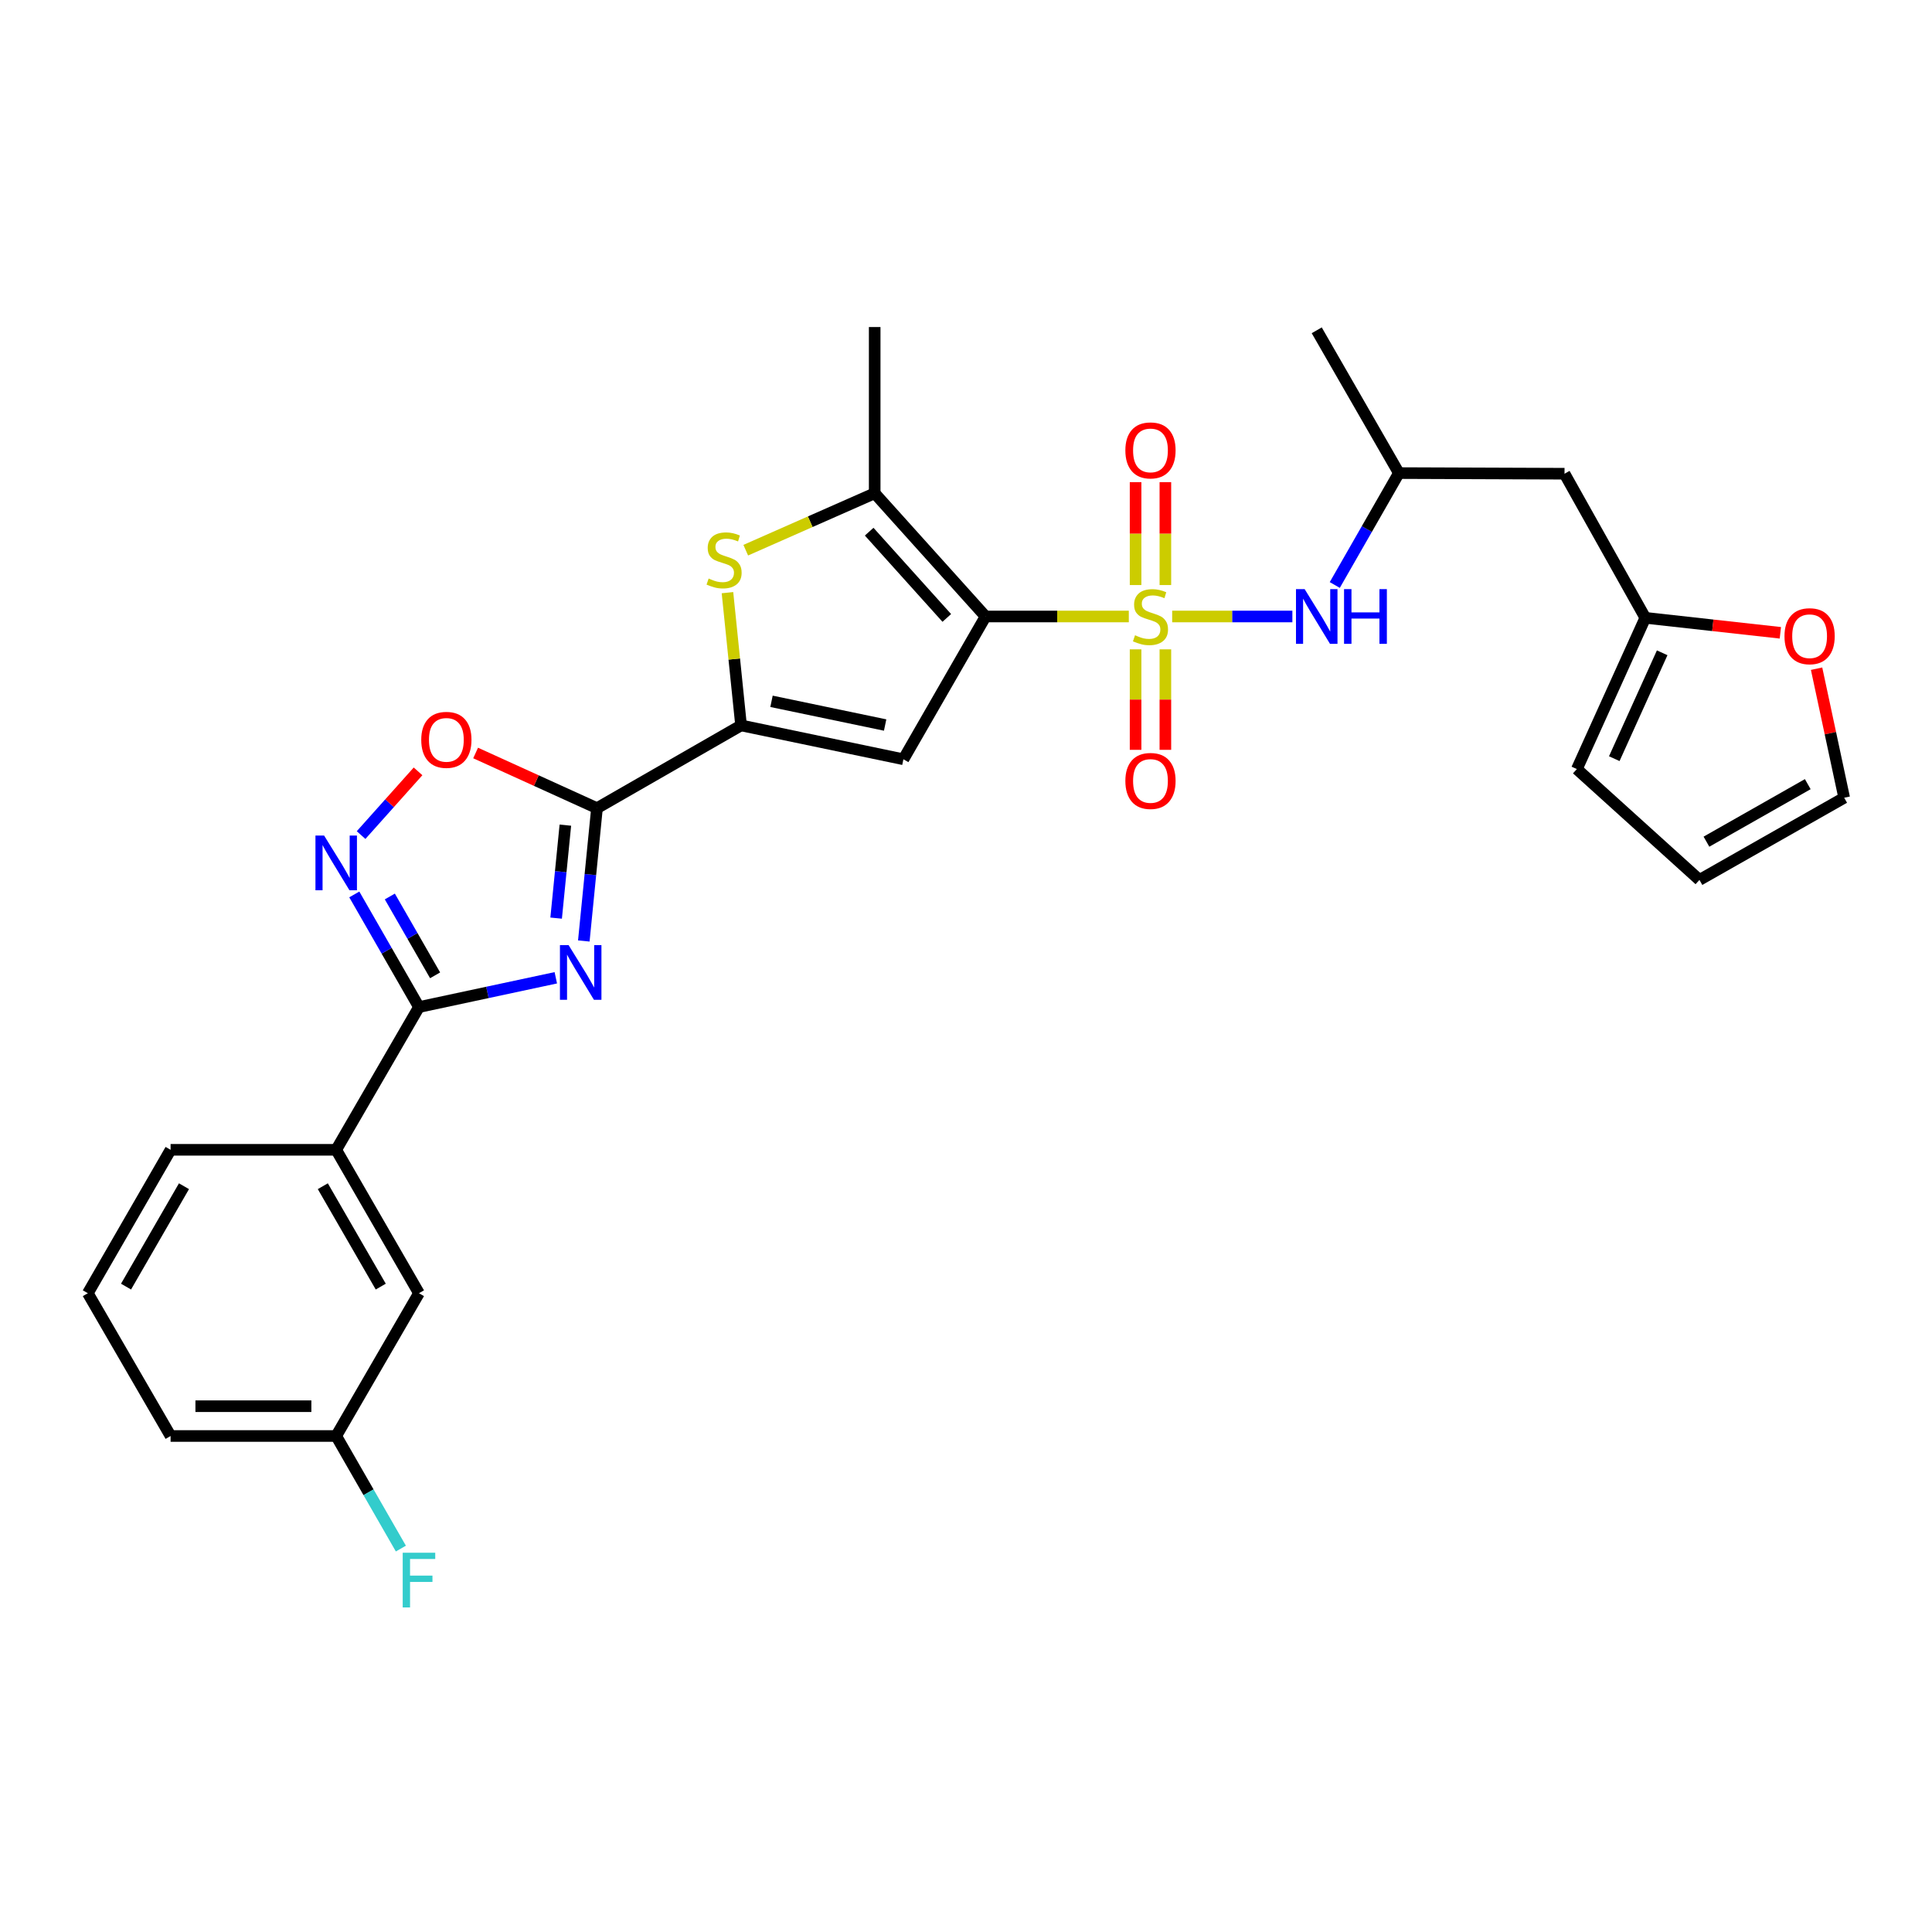 <?xml version='1.0' encoding='iso-8859-1'?>
<svg version='1.1' baseProfile='full'
              xmlns='http://www.w3.org/2000/svg'
                      xmlns:rdkit='http://www.rdkit.org/xml'
                      xmlns:xlink='http://www.w3.org/1999/xlink'
                  xml:space='preserve'
width='1000px' height='1000px' viewBox='0 0 1000 1000'>
<!-- END OF HEADER -->
<rect style='opacity:1.0;fill:#FFFFFF;stroke:none' width='1000' height='1000' x='0' y='0'> </rect>
<path class='bond-0' d='M 584.271,319.092 L 547.199,319.092' style='fill:none;fill-rule:evenodd;stroke:#CCCC00;stroke-width:6px;stroke-linecap:butt;stroke-linejoin:miter;stroke-opacity:1' />
<path class='bond-0' d='M 547.199,319.092 L 510.126,319.092' style='fill:none;fill-rule:evenodd;stroke:#000000;stroke-width:6px;stroke-linecap:butt;stroke-linejoin:miter;stroke-opacity:1' />
<path class='bond-10' d='M 606.717,319.092 L 637.823,319.092' style='fill:none;fill-rule:evenodd;stroke:#CCCC00;stroke-width:6px;stroke-linecap:butt;stroke-linejoin:miter;stroke-opacity:1' />
<path class='bond-10' d='M 637.823,319.092 L 668.928,319.092' style='fill:none;fill-rule:evenodd;stroke:#0000FF;stroke-width:6px;stroke-linecap:butt;stroke-linejoin:miter;stroke-opacity:1' />
<path class='bond-11' d='M 603.196,302.821 L 603.196,276.187' style='fill:none;fill-rule:evenodd;stroke:#CCCC00;stroke-width:6px;stroke-linecap:butt;stroke-linejoin:miter;stroke-opacity:1' />
<path class='bond-11' d='M 603.196,276.187 L 603.196,249.552' style='fill:none;fill-rule:evenodd;stroke:#FF0000;stroke-width:6px;stroke-linecap:butt;stroke-linejoin:miter;stroke-opacity:1' />
<path class='bond-11' d='M 587.775,302.821 L 587.775,276.187' style='fill:none;fill-rule:evenodd;stroke:#CCCC00;stroke-width:6px;stroke-linecap:butt;stroke-linejoin:miter;stroke-opacity:1' />
<path class='bond-11' d='M 587.775,276.187 L 587.775,249.552' style='fill:none;fill-rule:evenodd;stroke:#FF0000;stroke-width:6px;stroke-linecap:butt;stroke-linejoin:miter;stroke-opacity:1' />
<path class='bond-12' d='M 587.775,336.098 L 587.775,362.106' style='fill:none;fill-rule:evenodd;stroke:#CCCC00;stroke-width:6px;stroke-linecap:butt;stroke-linejoin:miter;stroke-opacity:1' />
<path class='bond-12' d='M 587.775,362.106 L 587.775,388.114' style='fill:none;fill-rule:evenodd;stroke:#FF0000;stroke-width:6px;stroke-linecap:butt;stroke-linejoin:miter;stroke-opacity:1' />
<path class='bond-12' d='M 603.196,336.098 L 603.196,362.106' style='fill:none;fill-rule:evenodd;stroke:#CCCC00;stroke-width:6px;stroke-linecap:butt;stroke-linejoin:miter;stroke-opacity:1' />
<path class='bond-12' d='M 603.196,362.106 L 603.196,388.114' style='fill:none;fill-rule:evenodd;stroke:#FF0000;stroke-width:6px;stroke-linecap:butt;stroke-linejoin:miter;stroke-opacity:1' />
<path class='bond-3' d='M 510.126,319.092 L 467.6,392.998' style='fill:none;fill-rule:evenodd;stroke:#000000;stroke-width:6px;stroke-linecap:butt;stroke-linejoin:miter;stroke-opacity:1' />
<path class='bond-6' d='M 510.126,319.092 L 452.737,255.313' style='fill:none;fill-rule:evenodd;stroke:#000000;stroke-width:6px;stroke-linecap:butt;stroke-linejoin:miter;stroke-opacity:1' />
<path class='bond-6' d='M 490.055,319.84 L 449.882,275.194' style='fill:none;fill-rule:evenodd;stroke:#000000;stroke-width:6px;stroke-linecap:butt;stroke-linejoin:miter;stroke-opacity:1' />
<path class='bond-1' d='M 302.18,487.05 L 305.588,452.677' style='fill:none;fill-rule:evenodd;stroke:#0000FF;stroke-width:6px;stroke-linecap:butt;stroke-linejoin:miter;stroke-opacity:1' />
<path class='bond-1' d='M 305.588,452.677 L 308.995,418.304' style='fill:none;fill-rule:evenodd;stroke:#000000;stroke-width:6px;stroke-linecap:butt;stroke-linejoin:miter;stroke-opacity:1' />
<path class='bond-1' d='M 287.858,475.217 L 290.243,451.156' style='fill:none;fill-rule:evenodd;stroke:#0000FF;stroke-width:6px;stroke-linecap:butt;stroke-linejoin:miter;stroke-opacity:1' />
<path class='bond-1' d='M 290.243,451.156 L 292.628,427.095' style='fill:none;fill-rule:evenodd;stroke:#000000;stroke-width:6px;stroke-linecap:butt;stroke-linejoin:miter;stroke-opacity:1' />
<path class='bond-5' d='M 287.685,506.102 L 252.272,513.677' style='fill:none;fill-rule:evenodd;stroke:#0000FF;stroke-width:6px;stroke-linecap:butt;stroke-linejoin:miter;stroke-opacity:1' />
<path class='bond-5' d='M 252.272,513.677 L 216.859,521.252' style='fill:none;fill-rule:evenodd;stroke:#000000;stroke-width:6px;stroke-linecap:butt;stroke-linejoin:miter;stroke-opacity:1' />
<path class='bond-2' d='M 308.995,418.304 L 383.577,375.47' style='fill:none;fill-rule:evenodd;stroke:#000000;stroke-width:6px;stroke-linecap:butt;stroke-linejoin:miter;stroke-opacity:1' />
<path class='bond-9' d='M 308.995,418.304 L 277.586,404.026' style='fill:none;fill-rule:evenodd;stroke:#000000;stroke-width:6px;stroke-linecap:butt;stroke-linejoin:miter;stroke-opacity:1' />
<path class='bond-9' d='M 277.586,404.026 L 246.178,389.747' style='fill:none;fill-rule:evenodd;stroke:#FF0000;stroke-width:6px;stroke-linecap:butt;stroke-linejoin:miter;stroke-opacity:1' />
<path class='bond-4' d='M 467.6,392.998 L 383.577,375.47' style='fill:none;fill-rule:evenodd;stroke:#000000;stroke-width:6px;stroke-linecap:butt;stroke-linejoin:miter;stroke-opacity:1' />
<path class='bond-4' d='M 458.146,375.274 L 399.33,363.004' style='fill:none;fill-rule:evenodd;stroke:#000000;stroke-width:6px;stroke-linecap:butt;stroke-linejoin:miter;stroke-opacity:1' />
<path class='bond-29' d='M 383.577,375.47 L 380.056,341.115' style='fill:none;fill-rule:evenodd;stroke:#000000;stroke-width:6px;stroke-linecap:butt;stroke-linejoin:miter;stroke-opacity:1' />
<path class='bond-29' d='M 380.056,341.115 L 376.534,306.76' style='fill:none;fill-rule:evenodd;stroke:#CCCC00;stroke-width:6px;stroke-linecap:butt;stroke-linejoin:miter;stroke-opacity:1' />
<path class='bond-13' d='M 216.859,521.252 L 174.016,595.14' style='fill:none;fill-rule:evenodd;stroke:#000000;stroke-width:6px;stroke-linecap:butt;stroke-linejoin:miter;stroke-opacity:1' />
<path class='bond-31' d='M 216.859,521.252 L 200.121,492.103' style='fill:none;fill-rule:evenodd;stroke:#000000;stroke-width:6px;stroke-linecap:butt;stroke-linejoin:miter;stroke-opacity:1' />
<path class='bond-31' d='M 200.121,492.103 L 183.383,462.954' style='fill:none;fill-rule:evenodd;stroke:#0000FF;stroke-width:6px;stroke-linecap:butt;stroke-linejoin:miter;stroke-opacity:1' />
<path class='bond-31' d='M 225.21,504.828 L 213.493,484.424' style='fill:none;fill-rule:evenodd;stroke:#000000;stroke-width:6px;stroke-linecap:butt;stroke-linejoin:miter;stroke-opacity:1' />
<path class='bond-31' d='M 213.493,484.424 L 201.776,464.02' style='fill:none;fill-rule:evenodd;stroke:#0000FF;stroke-width:6px;stroke-linecap:butt;stroke-linejoin:miter;stroke-opacity:1' />
<path class='bond-7' d='M 452.737,255.313 L 419.367,270.044' style='fill:none;fill-rule:evenodd;stroke:#000000;stroke-width:6px;stroke-linecap:butt;stroke-linejoin:miter;stroke-opacity:1' />
<path class='bond-7' d='M 419.367,270.044 L 385.998,284.776' style='fill:none;fill-rule:evenodd;stroke:#CCCC00;stroke-width:6px;stroke-linecap:butt;stroke-linejoin:miter;stroke-opacity:1' />
<path class='bond-23' d='M 452.737,255.313 L 452.737,169.276' style='fill:none;fill-rule:evenodd;stroke:#000000;stroke-width:6px;stroke-linecap:butt;stroke-linejoin:miter;stroke-opacity:1' />
<path class='bond-8' d='M 186.895,432.238 L 201.638,415.747' style='fill:none;fill-rule:evenodd;stroke:#0000FF;stroke-width:6px;stroke-linecap:butt;stroke-linejoin:miter;stroke-opacity:1' />
<path class='bond-8' d='M 201.638,415.747 L 216.381,399.257' style='fill:none;fill-rule:evenodd;stroke:#FF0000;stroke-width:6px;stroke-linecap:butt;stroke-linejoin:miter;stroke-opacity:1' />
<path class='bond-21' d='M 690.877,302.794 L 707.471,273.832' style='fill:none;fill-rule:evenodd;stroke:#0000FF;stroke-width:6px;stroke-linecap:butt;stroke-linejoin:miter;stroke-opacity:1' />
<path class='bond-21' d='M 707.471,273.832 L 724.064,244.87' style='fill:none;fill-rule:evenodd;stroke:#000000;stroke-width:6px;stroke-linecap:butt;stroke-linejoin:miter;stroke-opacity:1' />
<path class='bond-17' d='M 174.016,595.14 L 216.859,669.371' style='fill:none;fill-rule:evenodd;stroke:#000000;stroke-width:6px;stroke-linecap:butt;stroke-linejoin:miter;stroke-opacity:1' />
<path class='bond-17' d='M 167.087,613.983 L 197.077,665.945' style='fill:none;fill-rule:evenodd;stroke:#000000;stroke-width:6px;stroke-linecap:butt;stroke-linejoin:miter;stroke-opacity:1' />
<path class='bond-25' d='M 174.016,595.14 L 88.297,595.14' style='fill:none;fill-rule:evenodd;stroke:#000000;stroke-width:6px;stroke-linecap:butt;stroke-linejoin:miter;stroke-opacity:1' />
<path class='bond-14' d='M 851.607,319.786 L 809.792,245.195' style='fill:none;fill-rule:evenodd;stroke:#000000;stroke-width:6px;stroke-linecap:butt;stroke-linejoin:miter;stroke-opacity:1' />
<path class='bond-15' d='M 851.607,319.786 L 886.559,323.663' style='fill:none;fill-rule:evenodd;stroke:#000000;stroke-width:6px;stroke-linecap:butt;stroke-linejoin:miter;stroke-opacity:1' />
<path class='bond-15' d='M 886.559,323.663 L 921.51,327.539' style='fill:none;fill-rule:evenodd;stroke:#FF0000;stroke-width:6px;stroke-linecap:butt;stroke-linejoin:miter;stroke-opacity:1' />
<path class='bond-18' d='M 851.607,319.786 L 816.183,398.07' style='fill:none;fill-rule:evenodd;stroke:#000000;stroke-width:6px;stroke-linecap:butt;stroke-linejoin:miter;stroke-opacity:1' />
<path class='bond-18' d='M 860.342,337.886 L 835.546,392.684' style='fill:none;fill-rule:evenodd;stroke:#000000;stroke-width:6px;stroke-linecap:butt;stroke-linejoin:miter;stroke-opacity:1' />
<path class='bond-19' d='M 940.263,346.118 L 947.404,379.513' style='fill:none;fill-rule:evenodd;stroke:#FF0000;stroke-width:6px;stroke-linecap:butt;stroke-linejoin:miter;stroke-opacity:1' />
<path class='bond-19' d='M 947.404,379.513 L 954.545,412.907' style='fill:none;fill-rule:evenodd;stroke:#000000;stroke-width:6px;stroke-linecap:butt;stroke-linejoin:miter;stroke-opacity:1' />
<path class='bond-16' d='M 809.792,245.195 L 724.064,244.87' style='fill:none;fill-rule:evenodd;stroke:#000000;stroke-width:6px;stroke-linecap:butt;stroke-linejoin:miter;stroke-opacity:1' />
<path class='bond-22' d='M 216.859,669.371 L 174.016,743.269' style='fill:none;fill-rule:evenodd;stroke:#000000;stroke-width:6px;stroke-linecap:butt;stroke-linejoin:miter;stroke-opacity:1' />
<path class='bond-20' d='M 816.183,398.07 L 879.629,455.441' style='fill:none;fill-rule:evenodd;stroke:#000000;stroke-width:6px;stroke-linecap:butt;stroke-linejoin:miter;stroke-opacity:1' />
<path class='bond-30' d='M 954.545,412.907 L 879.629,455.441' style='fill:none;fill-rule:evenodd;stroke:#000000;stroke-width:6px;stroke-linecap:butt;stroke-linejoin:miter;stroke-opacity:1' />
<path class='bond-30' d='M 935.695,405.878 L 883.253,435.652' style='fill:none;fill-rule:evenodd;stroke:#000000;stroke-width:6px;stroke-linecap:butt;stroke-linejoin:miter;stroke-opacity:1' />
<path class='bond-28' d='M 724.064,244.87 L 681.539,170.964' style='fill:none;fill-rule:evenodd;stroke:#000000;stroke-width:6px;stroke-linecap:butt;stroke-linejoin:miter;stroke-opacity:1' />
<path class='bond-24' d='M 174.016,743.269 L 190.753,772.405' style='fill:none;fill-rule:evenodd;stroke:#000000;stroke-width:6px;stroke-linecap:butt;stroke-linejoin:miter;stroke-opacity:1' />
<path class='bond-24' d='M 190.753,772.405 L 207.49,801.541' style='fill:none;fill-rule:evenodd;stroke:#33CCCC;stroke-width:6px;stroke-linecap:butt;stroke-linejoin:miter;stroke-opacity:1' />
<path class='bond-32' d='M 174.016,743.269 L 88.297,743.269' style='fill:none;fill-rule:evenodd;stroke:#000000;stroke-width:6px;stroke-linecap:butt;stroke-linejoin:miter;stroke-opacity:1' />
<path class='bond-32' d='M 161.159,727.848 L 101.155,727.848' style='fill:none;fill-rule:evenodd;stroke:#000000;stroke-width:6px;stroke-linecap:butt;stroke-linejoin:miter;stroke-opacity:1' />
<path class='bond-26' d='M 88.297,595.14 L 45.455,669.371' style='fill:none;fill-rule:evenodd;stroke:#000000;stroke-width:6px;stroke-linecap:butt;stroke-linejoin:miter;stroke-opacity:1' />
<path class='bond-26' d='M 95.226,613.983 L 65.236,665.945' style='fill:none;fill-rule:evenodd;stroke:#000000;stroke-width:6px;stroke-linecap:butt;stroke-linejoin:miter;stroke-opacity:1' />
<path class='bond-27' d='M 45.455,669.371 L 88.297,743.269' style='fill:none;fill-rule:evenodd;stroke:#000000;stroke-width:6px;stroke-linecap:butt;stroke-linejoin:miter;stroke-opacity:1' />
<path  class='atom-0' d='M 587.485 328.812
Q 587.805 328.932, 589.125 329.492
Q 590.445 330.052, 591.885 330.412
Q 593.365 330.732, 594.805 330.732
Q 597.485 330.732, 599.045 329.452
Q 600.605 328.132, 600.605 325.852
Q 600.605 324.292, 599.805 323.332
Q 599.045 322.372, 597.845 321.852
Q 596.645 321.332, 594.645 320.732
Q 592.125 319.972, 590.605 319.252
Q 589.125 318.532, 588.045 317.012
Q 587.005 315.492, 587.005 312.932
Q 587.005 309.372, 589.405 307.172
Q 591.845 304.972, 596.645 304.972
Q 599.925 304.972, 603.645 306.532
L 602.725 309.612
Q 599.325 308.212, 596.765 308.212
Q 594.005 308.212, 592.485 309.372
Q 590.965 310.492, 591.005 312.452
Q 591.005 313.972, 591.765 314.892
Q 592.565 315.812, 593.685 316.332
Q 594.845 316.852, 596.765 317.452
Q 599.325 318.252, 600.845 319.052
Q 602.365 319.852, 603.445 321.492
Q 604.565 323.092, 604.565 325.852
Q 604.565 329.772, 601.925 331.892
Q 599.325 333.972, 594.965 333.972
Q 592.445 333.972, 590.525 333.412
Q 588.645 332.892, 586.405 331.972
L 587.485 328.812
' fill='#CCCC00'/>
<path  class='atom-2' d='M 294.305 489.187
L 303.585 504.187
Q 304.505 505.667, 305.985 508.347
Q 307.465 511.027, 307.545 511.187
L 307.545 489.187
L 311.305 489.187
L 311.305 517.507
L 307.425 517.507
L 297.465 501.107
Q 296.305 499.187, 295.065 496.987
Q 293.865 494.787, 293.505 494.107
L 293.505 517.507
L 289.825 517.507
L 289.825 489.187
L 294.305 489.187
' fill='#0000FF'/>
<path  class='atom-8' d='M 366.788 299.445
Q 367.108 299.565, 368.428 300.125
Q 369.748 300.685, 371.188 301.045
Q 372.668 301.365, 374.108 301.365
Q 376.788 301.365, 378.348 300.085
Q 379.908 298.765, 379.908 296.485
Q 379.908 294.925, 379.108 293.965
Q 378.348 293.005, 377.148 292.485
Q 375.948 291.965, 373.948 291.365
Q 371.428 290.605, 369.908 289.885
Q 368.428 289.165, 367.348 287.645
Q 366.308 286.125, 366.308 283.565
Q 366.308 280.005, 368.708 277.805
Q 371.148 275.605, 375.948 275.605
Q 379.228 275.605, 382.948 277.165
L 382.028 280.245
Q 378.628 278.845, 376.068 278.845
Q 373.308 278.845, 371.788 280.005
Q 370.268 281.125, 370.308 283.085
Q 370.308 284.605, 371.068 285.525
Q 371.868 286.445, 372.988 286.965
Q 374.148 287.485, 376.068 288.085
Q 378.628 288.885, 380.148 289.685
Q 381.668 290.485, 382.748 292.125
Q 383.868 293.725, 383.868 296.485
Q 383.868 300.405, 381.228 302.525
Q 378.628 304.605, 374.268 304.605
Q 371.748 304.605, 369.828 304.045
Q 367.948 303.525, 365.708 302.605
L 366.788 299.445
' fill='#CCCC00'/>
<path  class='atom-9' d='M 167.756 432.483
L 177.036 447.483
Q 177.956 448.963, 179.436 451.643
Q 180.916 454.323, 180.996 454.483
L 180.996 432.483
L 184.756 432.483
L 184.756 460.803
L 180.876 460.803
L 170.916 444.403
Q 169.756 442.483, 168.516 440.283
Q 167.316 438.083, 166.956 437.403
L 166.956 460.803
L 163.276 460.803
L 163.276 432.483
L 167.756 432.483
' fill='#0000FF'/>
<path  class='atom-10' d='M 218.037 382.944
Q 218.037 376.144, 221.397 372.344
Q 224.757 368.544, 231.037 368.544
Q 237.317 368.544, 240.677 372.344
Q 244.037 376.144, 244.037 382.944
Q 244.037 389.824, 240.637 393.744
Q 237.237 397.624, 231.037 397.624
Q 224.797 397.624, 221.397 393.744
Q 218.037 389.864, 218.037 382.944
M 231.037 394.424
Q 235.357 394.424, 237.677 391.544
Q 240.037 388.624, 240.037 382.944
Q 240.037 377.384, 237.677 374.584
Q 235.357 371.744, 231.037 371.744
Q 226.717 371.744, 224.357 374.544
Q 222.037 377.344, 222.037 382.944
Q 222.037 388.664, 224.357 391.544
Q 226.717 394.424, 231.037 394.424
' fill='#FF0000'/>
<path  class='atom-11' d='M 675.279 304.932
L 684.559 319.932
Q 685.479 321.412, 686.959 324.092
Q 688.439 326.772, 688.519 326.932
L 688.519 304.932
L 692.279 304.932
L 692.279 333.252
L 688.399 333.252
L 678.439 316.852
Q 677.279 314.932, 676.039 312.732
Q 674.839 310.532, 674.479 309.852
L 674.479 333.252
L 670.799 333.252
L 670.799 304.932
L 675.279 304.932
' fill='#0000FF'/>
<path  class='atom-11' d='M 695.679 304.932
L 699.519 304.932
L 699.519 316.972
L 713.999 316.972
L 713.999 304.932
L 717.839 304.932
L 717.839 333.252
L 713.999 333.252
L 713.999 320.172
L 699.519 320.172
L 699.519 333.252
L 695.679 333.252
L 695.679 304.932
' fill='#0000FF'/>
<path  class='atom-12' d='M 582.485 233.127
Q 582.485 226.327, 585.845 222.527
Q 589.205 218.727, 595.485 218.727
Q 601.765 218.727, 605.125 222.527
Q 608.485 226.327, 608.485 233.127
Q 608.485 240.007, 605.085 243.927
Q 601.685 247.807, 595.485 247.807
Q 589.245 247.807, 585.845 243.927
Q 582.485 240.047, 582.485 233.127
M 595.485 244.607
Q 599.805 244.607, 602.125 241.727
Q 604.485 238.807, 604.485 233.127
Q 604.485 227.567, 602.125 224.767
Q 599.805 221.927, 595.485 221.927
Q 591.165 221.927, 588.805 224.727
Q 586.485 227.527, 586.485 233.127
Q 586.485 238.847, 588.805 241.727
Q 591.165 244.607, 595.485 244.607
' fill='#FF0000'/>
<path  class='atom-13' d='M 582.485 404.215
Q 582.485 397.415, 585.845 393.615
Q 589.205 389.815, 595.485 389.815
Q 601.765 389.815, 605.125 393.615
Q 608.485 397.415, 608.485 404.215
Q 608.485 411.095, 605.085 415.015
Q 601.685 418.895, 595.485 418.895
Q 589.245 418.895, 585.845 415.015
Q 582.485 411.135, 582.485 404.215
M 595.485 415.695
Q 599.805 415.695, 602.125 412.815
Q 604.485 409.895, 604.485 404.215
Q 604.485 398.655, 602.125 395.855
Q 599.805 393.015, 595.485 393.015
Q 591.165 393.015, 588.805 395.815
Q 586.485 398.615, 586.485 404.215
Q 586.485 409.935, 588.805 412.815
Q 591.165 415.695, 595.485 415.695
' fill='#FF0000'/>
<path  class='atom-16' d='M 923.649 329.298
Q 923.649 322.498, 927.009 318.698
Q 930.369 314.898, 936.649 314.898
Q 942.929 314.898, 946.289 318.698
Q 949.649 322.498, 949.649 329.298
Q 949.649 336.178, 946.249 340.098
Q 942.849 343.978, 936.649 343.978
Q 930.409 343.978, 927.009 340.098
Q 923.649 336.218, 923.649 329.298
M 936.649 340.778
Q 940.969 340.778, 943.289 337.898
Q 945.649 334.978, 945.649 329.298
Q 945.649 323.738, 943.289 320.938
Q 940.969 318.098, 936.649 318.098
Q 932.329 318.098, 929.969 320.898
Q 927.649 323.698, 927.649 329.298
Q 927.649 335.018, 929.969 337.898
Q 932.329 340.778, 936.649 340.778
' fill='#FF0000'/>
<path  class='atom-25' d='M 208.439 803.691
L 225.279 803.691
L 225.279 806.931
L 212.239 806.931
L 212.239 815.531
L 223.839 815.531
L 223.839 818.811
L 212.239 818.811
L 212.239 832.011
L 208.439 832.011
L 208.439 803.691
' fill='#33CCCC'/>
</svg>

